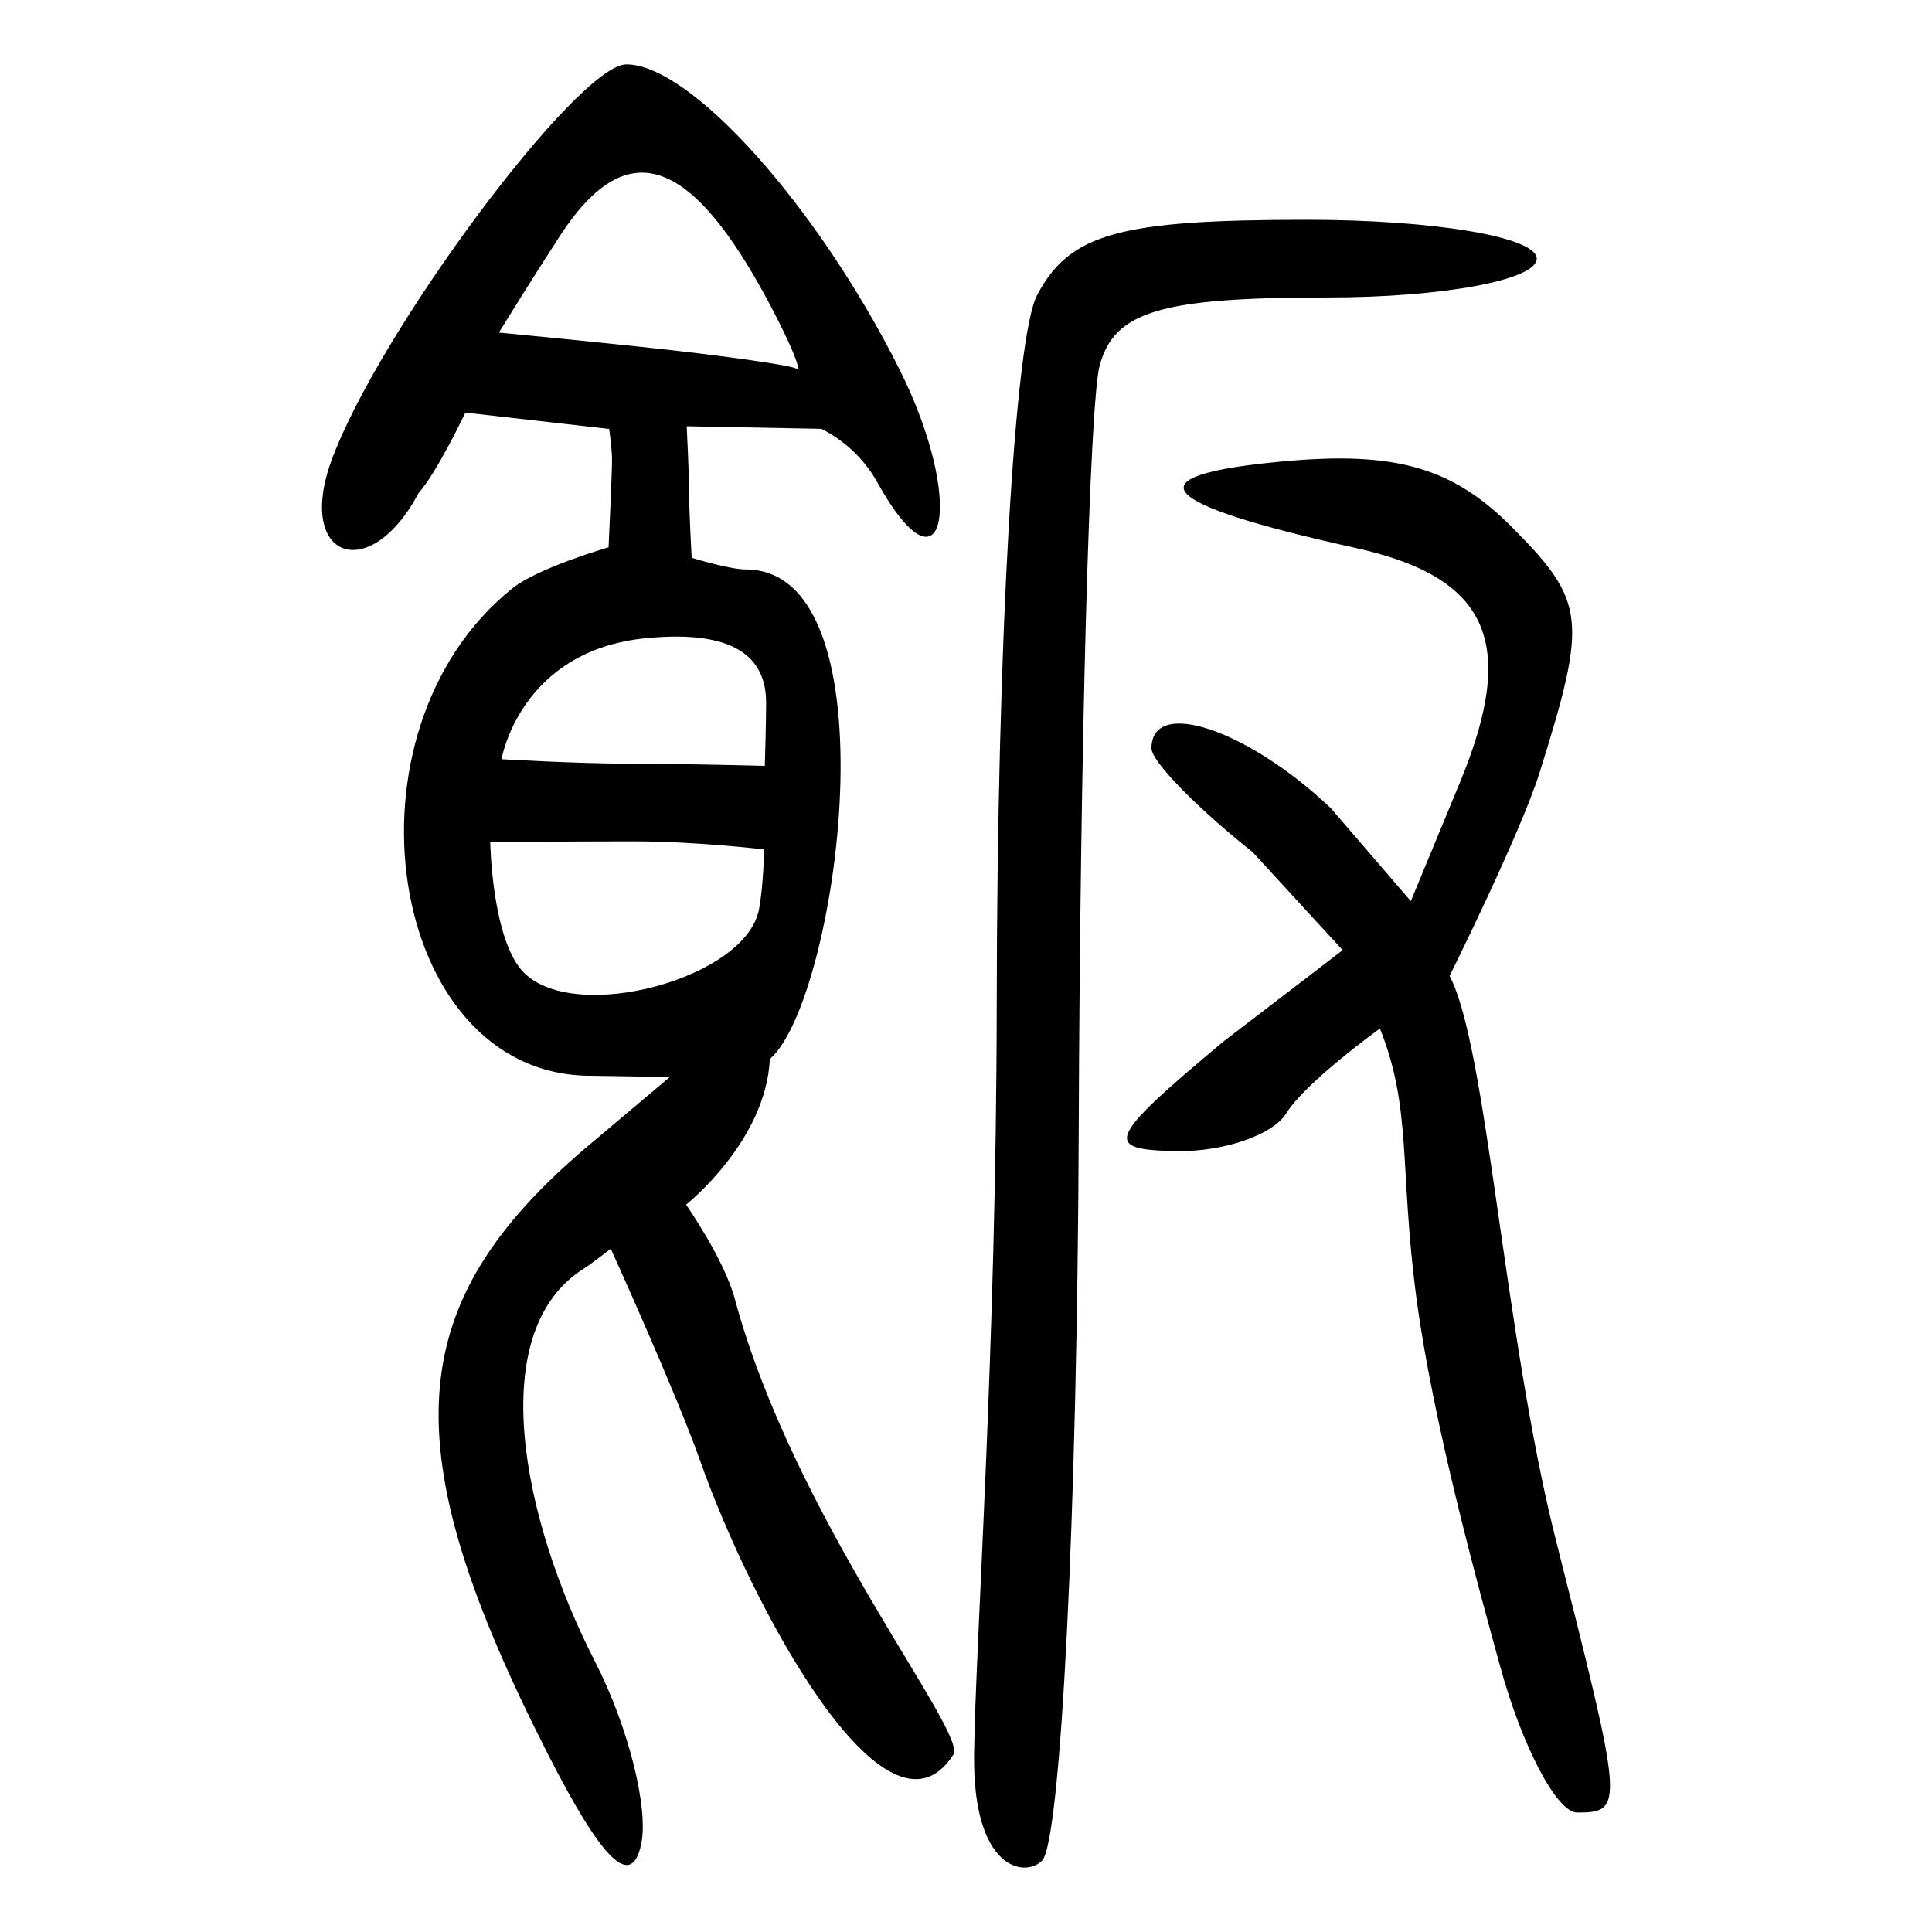 <?xml version="1.0" encoding="UTF-8" standalone="no"?>
<!-- Created with Inkscape (http://www.inkscape.org/) -->

<svg
   xmlns:dc="http://purl.org/dc/elements/1.1/"
   xmlns:cc="http://creativecommons.org/ns#"
   xmlns:rdf="http://www.w3.org/1999/02/22-rdf-syntax-ns#"
   xmlns:svg="http://www.w3.org/2000/svg"
   xmlns="http://www.w3.org/2000/svg"
   xmlns:sodipodi="http://sodipodi.sourceforge.net/DTD/sodipodi-0.dtd"
   xmlns:inkscape="http://www.inkscape.org/namespaces/inkscape"
   width="300"
   height="300"
   id="svg2"
   version="1.1"
   inkscape:version="0.92.4 (5da689c313, 2019-01-14)"
   sodipodi:docname="image-bigseal.svg">
  <defs
     id="defs4" />
  <sodipodi:namedview
     id="base"
     pagecolor="#ffffff"
     bordercolor="#666666"
     borderopacity="1.0"
     inkscape:pageopacity="0.0"
     inkscape:pageshadow="2"
     inkscape:zoom="1.4142136"
     inkscape:cx="404.22473"
     inkscape:cy="166.71134"
     inkscape:document-units="px"
     inkscape:current-layer="layer1"
     showgrid="false"
     inkscape:window-width="1872"
     inkscape:window-height="1016"
     inkscape:window-x="48"
     inkscape:window-y="27"
     inkscape:window-maximized="1" />
  <g
     inkscape:label="Calque 1"
     inkscape:groupmode="layer"
     id="layer1"
     transform="translate(0,-752.362)">
    <path
       style="fill:#000000;stroke-width:6.008"
       d="m 154.772,908.246 c 0.052,-56.116 2.754,-103.435 6.285,-110.087 5.061,-9.534 12.721,-11.668 41.882,-11.668 19.803,0 35.688,2.685 35.688,6.032 0,3.318 -14.627,6.032 -32.504,6.032 -25.878,0 -33.087,2.152 -35.365,10.556 -1.573,5.806 -3.038,59.217 -3.254,118.692 -0.216,59.475 -2.776,110.538 -5.689,113.475 -2.692,2.714 -10.774,1.386 -10.561,-16.444 0.208,-17.365 3.467,-62.458 3.517,-116.589 z m -46.058,70.94 c -3.715,-10.546 -13.874,-32.921 -13.874,-32.921 0,0 -2.943,2.3 -4.203,3.095 -15.46,9.756 -9.622,38.825 1.766,61.026 5.135,10.011 8.356,22.77 7.158,28.353 -1.505,7.013 -5.979,2.691 -14.47,-13.977 v 2e-4 C 60.785,977.053 62.278,954.77 91.424,930.206 l 12.584,-10.605 -12.729,-0.201 c -31.151,-0.491 -39.381,-53.443 -11.758,-75.65 4.049,-3.255 14.977,-6.403 14.977,-6.403 0,0 0.525,-11.268 0.536,-13.382 0.011,-2.106 -0.454,-4.999 -0.454,-4.999 l -22.317,-2.533 c 0,0 -4.357,9.21 -7.234,12.452 -7.626,14.366 -19.061,10.258 -13.6,-4.886 7.151,-19.827 38.246,-61.637 45.841,-61.637 9.986,0 29.668,21.972 42.379,47.31 10.318,20.569 7.129,36.597 -3.479,17.486 -3.248,-5.851 -8.657,-8.208 -8.657,-8.208 l -20.883,-0.397 c 0,0 0.371,7.303 0.371,10.163 0,3.187 0.405,10.26 0.405,10.26 0,0 5.854,1.804 8.359,1.804 23.54,0 14.361,66.857 3.776,76.036 -0.612,12.782 -13.007,22.606 -13.007,22.606 0,0 5.901,8.447 7.559,14.606 9.207,34.209 36.181,67.317 33.937,70.806 -10.415,16.2 -31.463,-23.358 -39.315,-45.649 z m 9.143,-85.624 c 0.695,-3.693 0.799,-9.297 0.799,-9.297 0,0 -10.542,-1.259 -20.193,-1.259 -11.14,0 -22.338,0.132 -22.338,0.132 0,0 0.246,15.236 5.221,20.252 7.986,8.052 34.489,0.917 36.51,-9.828 z m 1.108,-32.051 c 0,-6.968 -4.709,-11.439 -18.736,-10.042 -19.515,1.943 -22.35,18.782 -22.35,18.782 0,0 11.847,0.691 19.647,0.691 8.521,0 21.232,0.344 21.232,0.344 0,0 0.207,-6.725 0.207,-9.775 z m 0.537,-61.944 c -12.336,-23.239 -22.249,-26.44 -32.593,-10.524 -4.26,6.554 -9.445,14.964 -9.445,14.964 0,0 9.789,0.918 22.151,2.224 12.288,1.298 23.11,2.817 24.048,3.375 0.938,0.557 -0.934,-3.96 -4.161,-10.038 z M 232.963,1011.19 c -3.425,-12.441 -10.478,-38.03 -13.026,-57.306 -2.678,-20.257 -0.664,-29.291 -5.661,-41.816 0,0 -11.598,8.366 -14.539,13.163 -2.034,3.318 -9.597,5.959 -16.807,5.87 -11.846,-0.147 -11.163,-1.79 7.095,-17.057 l 18.467,-14.143 -13.979,-15.216 c -8.644,-6.855 -15.716,-14.109 -15.716,-16.12 0,-7.947 14.903,-2.977 27.851,9.286 l 12.424,14.443 7.651,-18.5 c 9.105,-22.016 4.14,-31.839 -16.259,-36.355 -31.36,-6.943 -34.968,-11.226 -11.309,-13.425 17.54,-1.63 26.414,0.918 35.659,10.239 11.415,11.509 11.723,14.274 4.237,38.12 -2.948,9.392 -13.959,31.537 -13.959,31.537 5.805,10.882 8.415,55.581 16.516,87.631 10.431,41.269 10.677,42.268 3.284,42.268 -3.136,0 -8.504,-10.179 -11.929,-22.621 z"
       id="path236"
       inkscape:connector-curvature="0"
       sodipodi:nodetypes="ccssssscscscssccccccccsccccsssccscsccsssccscccsccscsccccccsscsccccsscssccscsss" />
  </g>
</svg>

